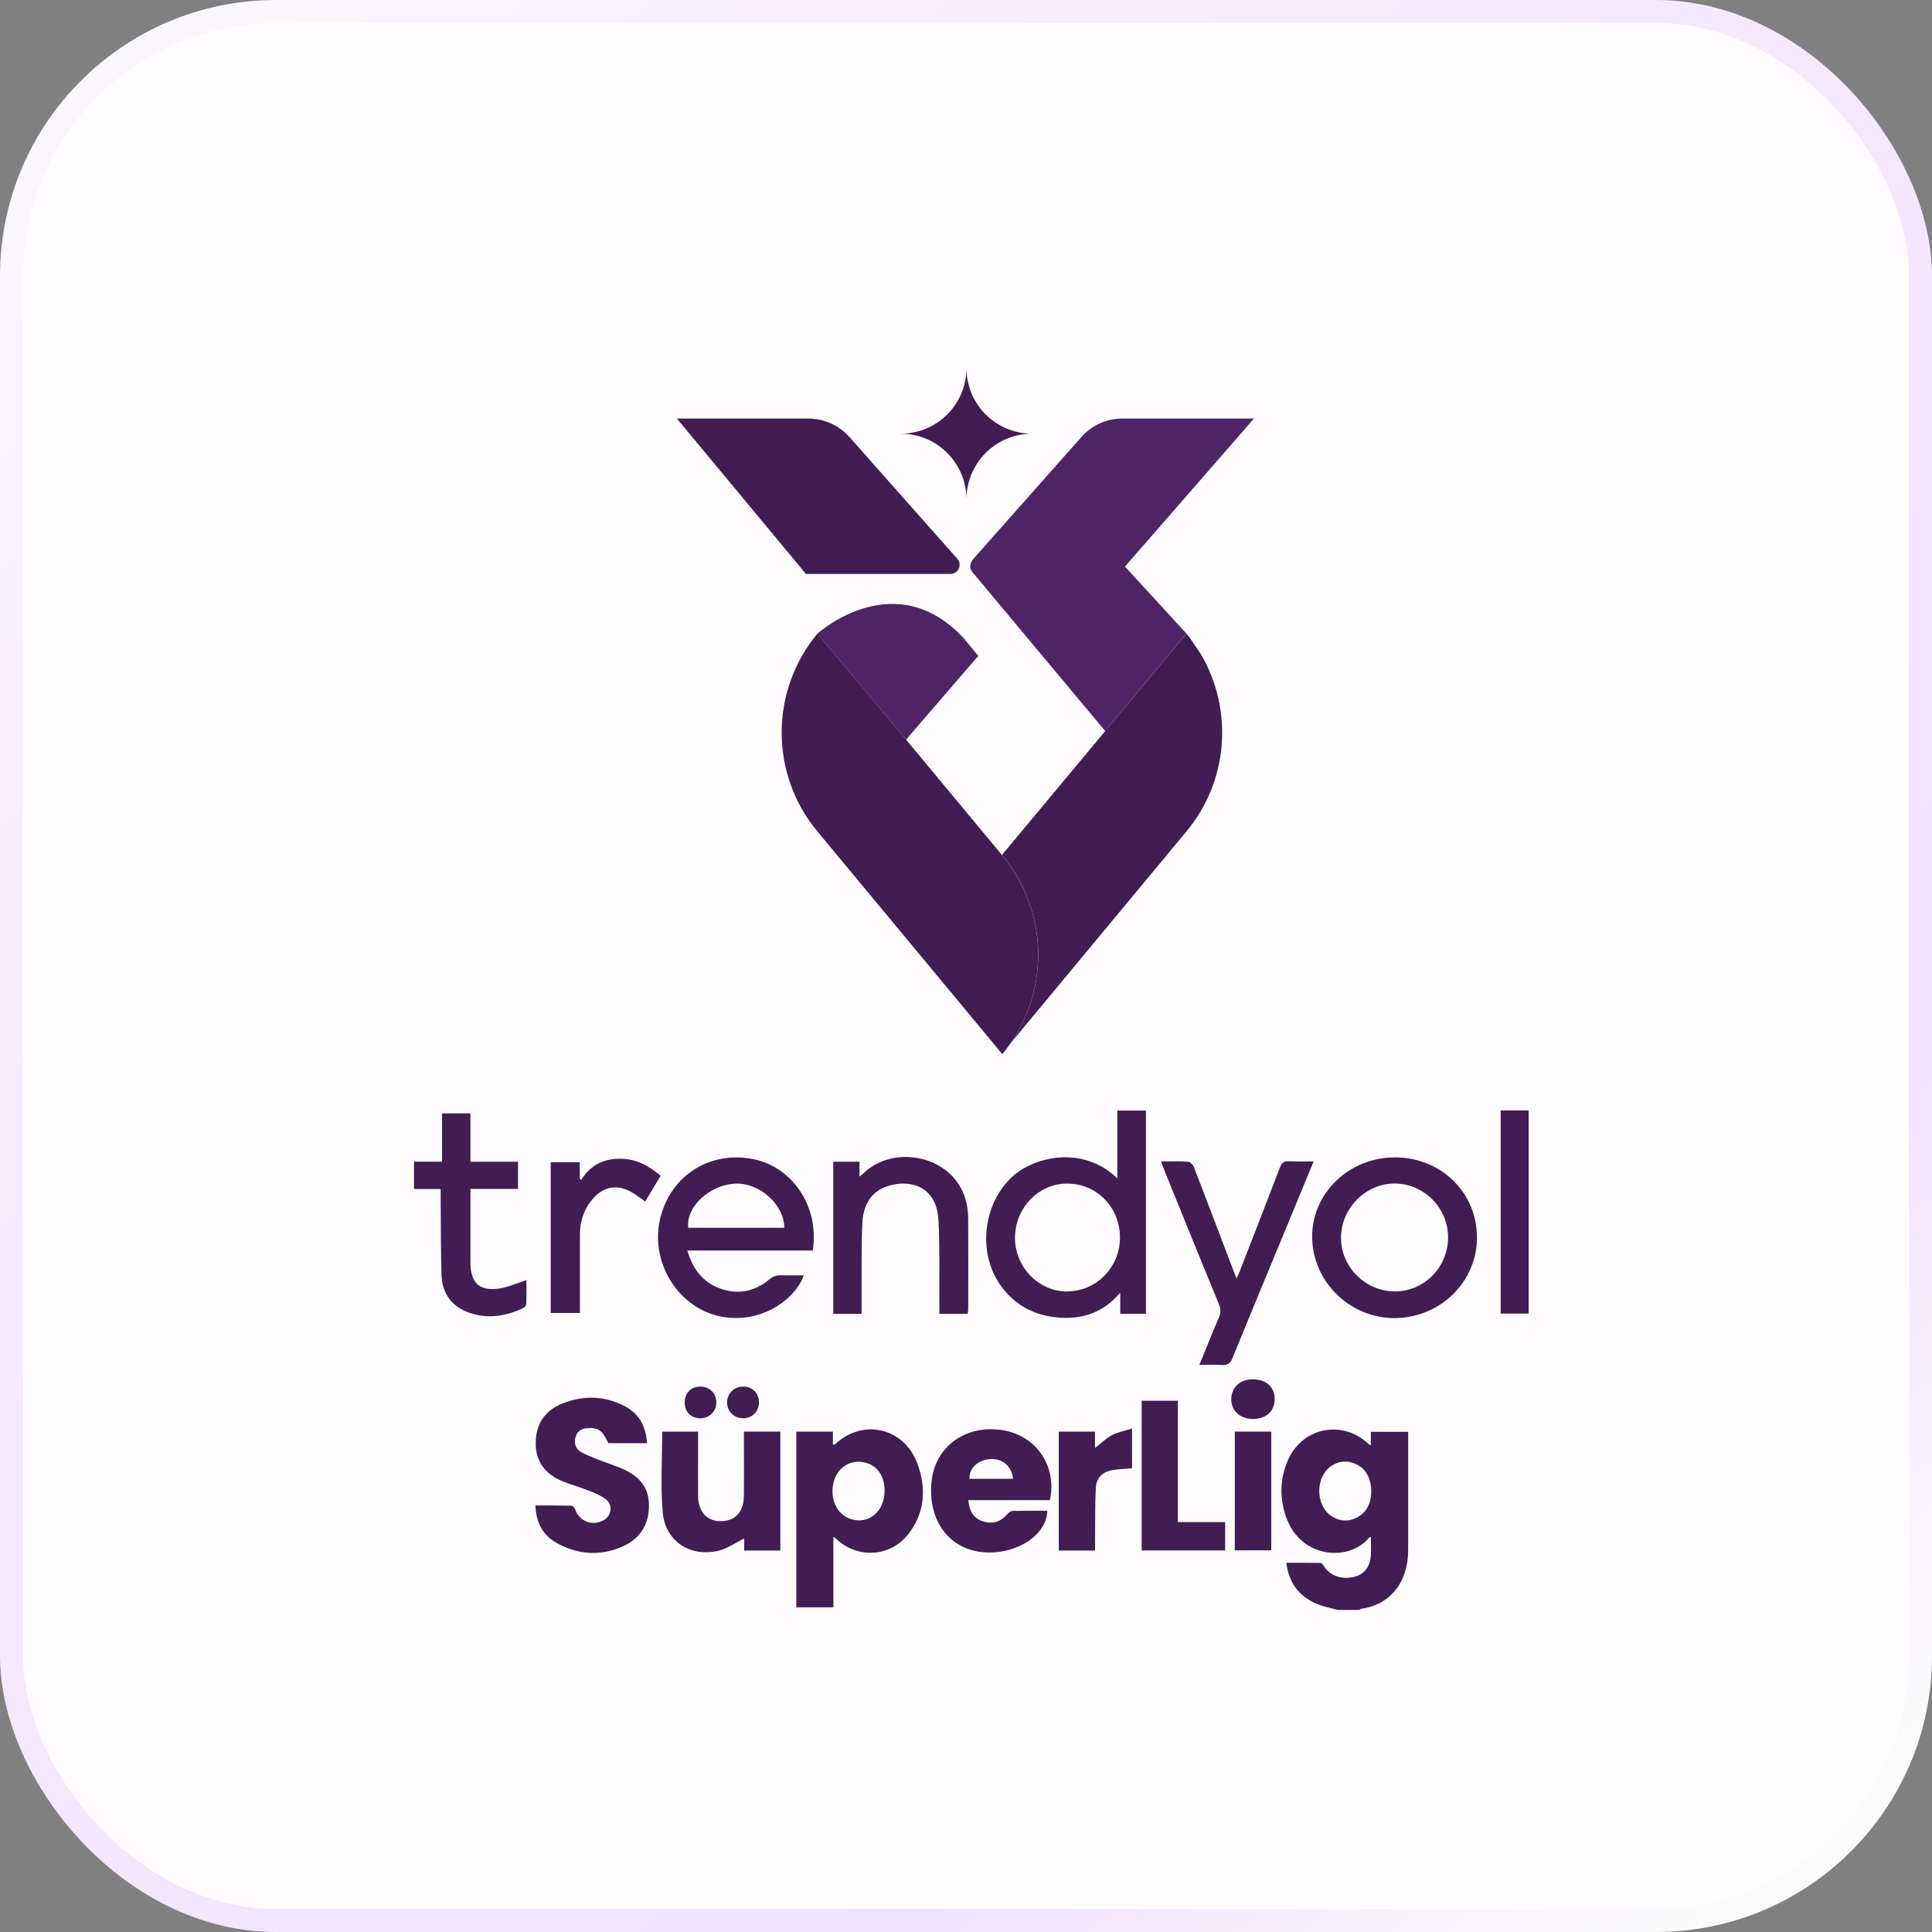 <svg width="42" height="42" viewBox="0 0 42 42" fill="none" xmlns="http://www.w3.org/2000/svg">
<rect x="0" y="0" width="42" height="42" fill="#808080" stroke="none"/>
<rect x="0.25" y="0.25" width="41.5" height="41.5" rx="5.75" fill="#FEFCFF"/>
<rect x="0.25" y="0.25" width="41.5" height="41.5" rx="5.75" stroke="url(#paint0_linear_1357_19854)" stroke-width="0.5"/>
<path d="M14.714 9.099H17.573C17.914 9.099 18.238 9.245 18.465 9.499L20.811 12.147C20.925 12.274 20.834 12.477 20.662 12.477H17.52L14.714 9.098V9.099Z" fill="#411D54"/>
<path d="M21.79 18.597L21.781 18.587L19.965 16.4L17.77 13.774C16.732 15.024 16.733 16.84 17.778 18.084L17.779 18.086L19.996 20.756L21.6 22.689L21.781 22.908L21.789 22.917C21.851 22.843 21.907 22.767 21.962 22.689C22.824 21.452 22.767 19.776 21.79 18.597Z" fill="#411D54"/>
<path d="M21.268 14.257L19.696 16.08C19.696 16.08 17.768 13.775 17.77 13.775C17.848 13.704 19.483 12.296 20.949 13.873L21.267 14.258L21.268 14.257Z" fill="#4F2467"/>
<path d="M26.112 14.233C26.112 14.233 26.112 14.233 26.112 14.231L26.11 14.227L25.871 13.873V13.871L25.792 13.773L24.028 15.89L21.782 18.585L21.791 18.596C22.769 19.775 22.826 21.452 21.962 22.688C22.756 21.733 25.784 18.084 25.785 18.083C26.707 16.984 26.816 15.44 26.112 14.232V14.233Z" fill="#411D54"/>
<path d="M25.784 13.765L25.79 13.774L24.026 15.892L21.169 12.473C21.078 12.383 21.059 12.264 21.162 12.148L23.508 9.501C23.734 9.245 24.059 9.099 24.399 9.099H27.26L24.456 12.317L25.785 13.765H25.784Z" fill="#4F2467"/>
<path d="M22.438 9.428C21.649 9.428 21.01 10.068 21.01 10.857C21.01 10.068 20.371 9.428 19.581 9.428C20.371 9.428 21.01 8.789 21.01 8C21.01 8.789 21.649 9.428 22.438 9.428Z" fill="#411D54"/>
<path d="M29.083 35C28.933 34.957 28.779 34.93 28.637 34.871C28.25 34.711 28.019 34.424 27.964 33.973C28.219 33.973 28.466 33.971 28.713 33.977C28.737 33.977 28.764 34.02 28.782 34.048C28.914 34.258 29.165 34.345 29.442 34.278C29.658 34.225 29.787 34.06 29.801 33.804C29.809 33.676 29.803 33.547 29.803 33.418C29.785 33.418 29.772 33.417 29.768 33.421C29.335 33.959 28.266 33.889 27.953 32.964C27.817 32.559 27.824 32.15 27.993 31.755C28.307 31.024 29.188 30.85 29.761 31.4C29.768 31.406 29.778 31.407 29.801 31.418V31.127H30.612C30.612 31.179 30.612 31.234 30.612 31.289C30.612 32.093 30.612 32.896 30.612 33.701C30.612 34.41 30.206 34.892 29.588 34.974C29.575 34.975 29.565 34.991 29.552 34.999H29.082L29.083 35ZM29.809 32.42C29.81 32.155 29.703 31.946 29.507 31.843C29.322 31.746 29.134 31.748 28.957 31.859C28.591 32.089 28.586 32.722 28.948 32.96C29.122 33.075 29.311 33.087 29.497 32.991C29.723 32.871 29.808 32.666 29.81 32.42H29.809Z" fill="#411D54"/>
<path d="M9 25.254H9.61V24.204H10.227V25.255H11.261V25.846H10.227C10.227 25.96 10.227 26.059 10.227 26.155C10.227 26.588 10.227 27.022 10.227 27.454C10.228 27.895 10.433 28.081 10.869 28.009C11.06 27.976 11.243 27.894 11.443 27.829C11.443 27.997 11.447 28.172 11.441 28.347C11.441 28.378 11.405 28.421 11.373 28.436C11.008 28.609 10.628 28.675 10.236 28.55C9.837 28.423 9.611 28.135 9.598 27.717C9.582 27.169 9.585 26.622 9.58 26.073C9.58 26.006 9.58 25.937 9.58 25.848H9V25.253V25.254Z" fill="#411D54"/>
<path d="M24.912 28.561H24.353V28.102C23.985 28.534 23.54 28.681 23.024 28.644C22.512 28.606 22.092 28.395 21.781 27.984C21.259 27.297 21.347 26.244 21.956 25.628C22.448 25.131 23.546 24.889 24.29 25.618V24.143H24.912V28.56V28.561ZM23.196 28.074C23.827 28.074 24.341 27.558 24.347 26.916C24.353 26.257 23.852 25.734 23.209 25.73C22.58 25.725 22.063 26.26 22.065 26.913C22.067 27.549 22.579 28.074 23.195 28.076L23.196 28.074Z" fill="#411D54"/>
<path d="M18.117 34.942H17.312V31.122H18.107V31.402C18.131 31.402 18.144 31.406 18.149 31.402C18.746 30.831 19.646 31.028 19.94 31.809C20.142 32.346 20.111 32.882 19.745 33.351C19.354 33.855 18.632 33.889 18.173 33.449C18.162 33.439 18.149 33.432 18.117 33.41V34.943V34.942ZM19.23 32.404C19.229 32.094 19.083 31.876 18.829 31.801C18.523 31.711 18.223 31.879 18.131 32.19C18.021 32.561 18.188 32.933 18.506 33.027C18.893 33.143 19.233 32.85 19.23 32.404Z" fill="#411D54"/>
<path d="M17.668 27.186H14.943C15.058 27.585 15.275 27.87 15.649 28.009C16.038 28.152 16.402 28.079 16.72 27.817C16.804 27.748 16.881 27.721 16.986 27.723C17.147 27.728 17.308 27.724 17.474 27.724C17.292 28.251 16.511 28.822 15.604 28.605C14.731 28.395 14.153 27.454 14.34 26.547C14.536 25.595 15.385 25.02 16.342 25.192C17.224 25.35 17.819 26.229 17.668 27.186ZM17.05 26.691C17.045 26.175 16.494 25.694 15.961 25.732C15.407 25.771 14.907 26.248 14.962 26.691H17.05Z" fill="#411D54"/>
<path d="M30.32 25.16C31.326 25.16 32.11 25.924 32.108 26.904C32.106 27.866 31.315 28.644 30.328 28.654C29.348 28.663 28.529 27.861 28.525 26.889C28.521 25.937 29.327 25.161 30.32 25.161V25.16ZM30.324 28.074C30.961 28.074 31.477 27.55 31.48 26.903C31.483 26.263 30.957 25.731 30.322 25.729C29.692 25.728 29.16 26.26 29.152 26.897C29.144 27.537 29.679 28.074 30.324 28.073V28.074Z" fill="#411D54"/>
<path d="M14.067 31.373H13.224C13.1 31.1 13.01 31.034 12.781 31.046C12.648 31.052 12.547 31.109 12.511 31.242C12.475 31.377 12.511 31.498 12.635 31.568C12.758 31.635 12.89 31.685 13.02 31.737C13.189 31.804 13.365 31.858 13.531 31.93C13.863 32.076 14.096 32.3 14.107 32.692C14.12 33.12 13.932 33.436 13.552 33.611C13.068 33.833 12.573 33.803 12.108 33.546C11.805 33.378 11.651 33.103 11.64 32.728C11.908 32.728 12.166 32.726 12.426 32.732C12.454 32.732 12.495 32.785 12.507 32.822C12.6 33.072 12.869 33.179 13.108 33.056C13.295 32.961 13.335 32.717 13.167 32.59C13.054 32.505 12.913 32.451 12.779 32.398C12.595 32.324 12.402 32.275 12.22 32.198C11.855 32.044 11.642 31.779 11.646 31.367C11.65 30.958 11.842 30.668 12.217 30.515C12.662 30.333 13.116 30.34 13.551 30.553C13.878 30.713 14.042 30.989 14.066 31.373H14.067Z" fill="#411D54"/>
<path d="M21.033 28.562H20.421C20.421 28.494 20.421 28.432 20.421 28.371C20.416 27.755 20.434 27.14 20.401 26.525C20.36 25.758 19.749 25.629 19.279 25.791C18.919 25.915 18.768 26.217 18.748 26.57C18.723 27.044 18.734 27.519 18.73 27.994C18.729 28.182 18.73 28.368 18.73 28.562H18.114V25.255H18.684V25.578C18.728 25.543 18.746 25.53 18.762 25.515C19.344 24.939 20.419 25.067 20.851 25.762C20.988 25.981 21.044 26.224 21.047 26.477C21.052 27.14 21.049 27.803 21.048 28.466C21.048 28.495 21.041 28.526 21.035 28.562H21.033Z" fill="#411D54"/>
<path d="M21.05 32.611C21.073 32.868 21.18 33.017 21.377 33.076C21.583 33.139 21.762 33.08 21.906 32.908C21.932 32.877 21.979 32.846 22.017 32.846C22.268 32.841 22.518 32.843 22.767 32.843C22.76 33.362 22.115 33.79 21.415 33.747C20.641 33.7 20.16 33.06 20.252 32.199C20.332 31.44 21.001 30.962 21.798 31.091C22.53 31.21 22.983 31.871 22.824 32.612H21.05V32.611ZM22.024 32.147C21.993 31.866 21.782 31.695 21.514 31.72C21.249 31.743 21.063 31.925 21.077 32.147H22.024Z" fill="#411D54"/>
<path d="M25.238 25.249C25.452 25.249 25.639 25.241 25.827 25.254C25.873 25.258 25.935 25.321 25.954 25.37C26.249 26.134 26.538 26.898 26.829 27.662C26.842 27.696 26.856 27.73 26.882 27.793C26.913 27.723 26.935 27.677 26.954 27.628C27.245 26.88 27.538 26.132 27.823 25.383C27.863 25.279 27.912 25.238 28.025 25.245C28.195 25.255 28.366 25.248 28.557 25.248C28.38 25.675 28.213 26.084 28.044 26.492C27.625 27.504 27.205 28.514 26.791 29.527C26.744 29.643 26.684 29.683 26.561 29.674C26.407 29.663 26.249 29.672 26.073 29.672C26.218 29.317 26.354 28.974 26.5 28.636C26.542 28.537 26.54 28.455 26.5 28.357C26.099 27.384 25.704 26.409 25.309 25.433C25.288 25.382 25.269 25.328 25.239 25.249H25.238Z" fill="#411D54"/>
<path d="M16.175 31.121H16.964V33.707H16.178V33.444C15.991 33.537 15.818 33.663 15.626 33.71C15.005 33.86 14.464 33.51 14.407 32.877C14.356 32.298 14.396 31.712 14.396 31.122H15.176C15.176 31.234 15.176 31.342 15.176 31.45C15.176 31.81 15.172 32.171 15.176 32.53C15.183 32.912 15.423 33.118 15.782 33.059C16.021 33.019 16.167 32.829 16.171 32.53C16.176 32.123 16.172 31.716 16.172 31.309C16.172 31.252 16.172 31.196 16.172 31.121H16.175Z" fill="#411D54"/>
<path d="M24.819 30.451H25.606V33.089H26.634V33.705H24.819V30.452V30.451Z" fill="#411D54"/>
<path d="M12.608 28.543H11.972V25.267H12.604V25.625C12.615 25.634 12.624 25.644 12.634 25.653C12.848 25.304 13.165 25.171 13.55 25.192C13.861 25.209 14.117 25.352 14.361 25.56C14.251 25.744 14.143 25.926 14.026 26.121C13.928 26.052 13.839 25.981 13.743 25.924C13.427 25.734 13.114 25.79 12.877 26.072C12.691 26.292 12.608 26.552 12.607 26.837C12.606 27.343 12.607 27.85 12.607 28.357C12.607 28.414 12.607 28.471 12.607 28.543H12.608Z" fill="#411D54"/>
<path d="M32.623 24.14H33.231V28.556H32.623V24.14Z" fill="#411D54"/>
<path d="M23.804 31.123V31.48C23.937 31.376 24.043 31.268 24.171 31.2C24.3 31.132 24.45 31.105 24.61 31.055V31.92C24.464 31.933 24.325 31.934 24.188 31.959C23.958 32 23.831 32.127 23.821 32.359C23.804 32.739 23.809 33.12 23.806 33.501C23.806 33.568 23.806 33.634 23.806 33.707H23.017V31.123H23.806H23.804Z" fill="#411D54"/>
<path d="M26.843 31.122H27.636V33.703H26.843V31.122Z" fill="#411D54"/>
<path d="M27.235 29.986C27.521 29.984 27.708 30.151 27.711 30.408C27.713 30.675 27.527 30.848 27.237 30.847C26.958 30.847 26.765 30.67 26.767 30.416C26.767 30.16 26.956 29.986 27.237 29.984L27.235 29.986Z" fill="#411D54"/>
<path d="M14.885 30.491C14.885 30.284 15.02 30.145 15.222 30.143C15.423 30.143 15.57 30.285 15.573 30.484C15.576 30.678 15.423 30.83 15.228 30.833C15.025 30.835 14.886 30.696 14.885 30.491Z" fill="#411D54"/>
<path d="M16.157 30.143C16.358 30.143 16.5 30.287 16.499 30.488C16.499 30.687 16.352 30.833 16.153 30.831C15.957 30.831 15.803 30.678 15.806 30.485C15.808 30.29 15.961 30.142 16.157 30.143Z" fill="#411D54"/>
<defs>
<linearGradient id="paint0_linear_1357_19854" x1="0" y1="0" x2="36.75" y2="42" gradientUnits="userSpaceOnUse">
<stop stop-color="#FAFAFA"/>
<stop offset="0.2" stop-color="#F7EFFF"/>
<stop offset="0.8" stop-color="#F0E2FF"/>
<stop offset="1" stop-color="#FBFBFB"/>
</linearGradient>
</defs>
</svg>
